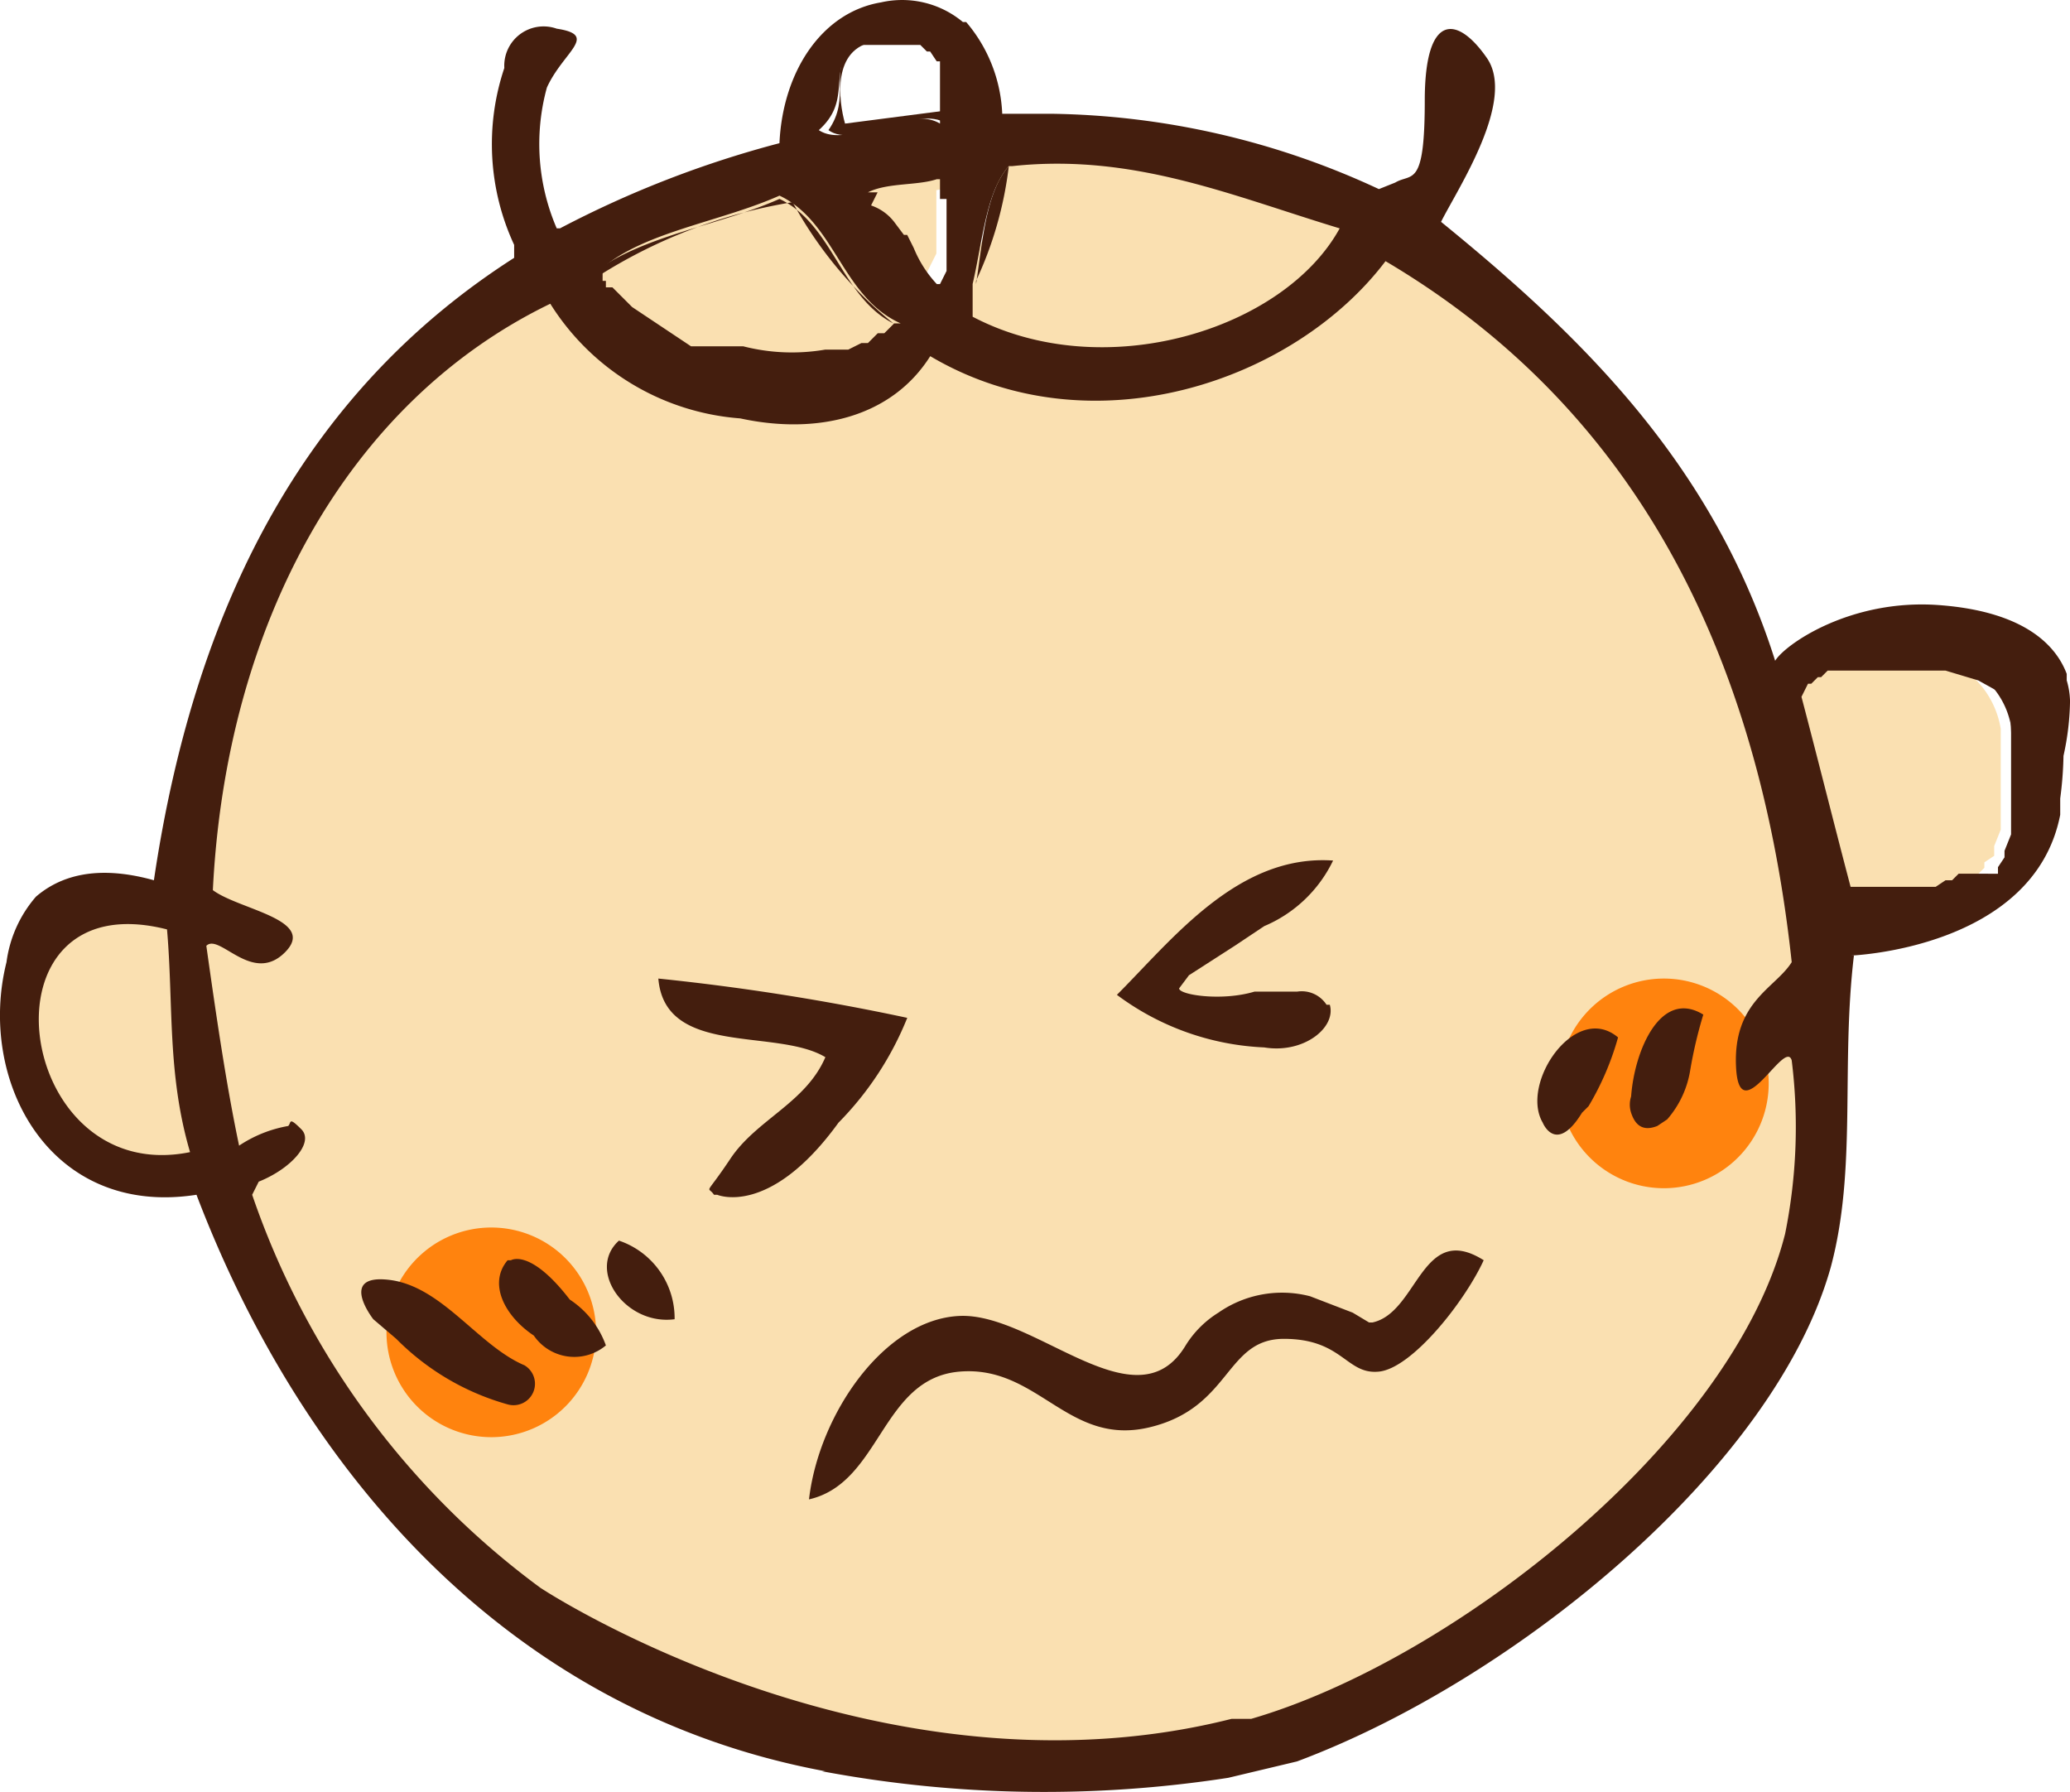 <svg height="70" viewBox="0 0 80.871 70" width="80.871" xmlns="http://www.w3.org/2000/svg"><g fill="#fae0b1" stroke="#fae0b1" stroke-width=".729"><path d="m69.734 40.3c-.256-.768-1.408 1.664-2.175.256s1.536-2.943 2.175-4.095c-1.279-12.929-6.782-21.887-15.867-27.261-3.583 4.735-11.517 7.422-17.787 3.711-1.408 2.559-4.479 3.071-7.422 2.431a9.6 9.6 0 0 1 -7.422-4.607c-7.936 3.839-12.668 12.665-13.18 22.906 1.024.768 2.431 1.152 2.815 2.431s-2.559-.772-3.071-.256a70.975 70.975 0 0 0 1.28 7.806 4.991 4.991 0 0 1 1.92-.768.769.769 0 0 1 .512.128 2.615 2.615 0 0 1 -1.665 2.048l-.256.512a31.863 31.863 0 0 0 11.261 15.611c2.175 1.28 14.332 8.318 27 5.119h.768c7.934-2.3 18.811-11 20.858-18.939a32.986 32.986 0 0 0 .256-7.033zm-18.043-7.811a5.246 5.246 0 0 1 -2.691 2.56l-1.152.768-1.791 1.152-.384.512c0 .256 1.791.512 2.943.128h1.791a1.152 1.152 0 0 1 1.152.512h.128c.128.9-1.024 1.791-2.559 1.536a10.365 10.365 0 0 1 -5.758-2.047c2.179-1.922 4.738-5.377 8.321-5.121zm-31.223 20.986a.768.768 0 0 1 -.9.384 9.853 9.853 0 0 1 -4.346-2.559l-.9-.768s-.636-1.532.644-1.532 3.455 2.559 5.246 3.327a.768.768 0 0 1 .256 1.152zm.132-2.175c-1.024-.768-1.791-2.047-1.024-2.943h.124c.384-.128 1.152-.128 2.3 1.536a3.583 3.583 0 0 1 1.28 1.791 1.919 1.919 0 0 1 -2.815-.512zm5.63-.64c-1.919.256-3.455-1.919-2.175-3.071a3.2 3.2 0 0 1 2.045 3.071zm1.66-4.86h-.128c-.256-.384.384-1.152.64-1.408s2.943-2.175 3.711-3.967c-2.047-1.28-6.4-.128-6.526-3.071a90.981 90.981 0 0 1 9.725 1.536 12.412 12.412 0 0 1 -2.687 4.095c-2.815 3.58-4.863 2.815-4.863 2.815zm25.977 6.654c-1.28.256-2.431-1.28-3.711-1.28s-2.815 2.815-5.246 3.455-4.991-2.431-7.422-2.175-3.2 4.351-5.886 4.991c.512-3.327 2.559-7.038 5.886-7.166s6.91 4.351 8.829 1.152a3.967 3.967 0 0 1 1.28-1.28 4.351 4.351 0 0 1 3.583-.64l1.664.64.64.384h.128c1.791-.384 1.919-3.967 4.607-2.431-1.025 1.66-2.689 4.096-4.352 4.348zm7.933-10.367-.256.256c-1.024 1.664-1.536.384-1.536.384-.9-1.536 1.28-4.607 2.943-3.455a11.005 11.005 0 0 1 -1.151 2.815zm4.1-1.536a3.839 3.839 0 0 1 -.9 1.919l-.384.256c-.64.256-.9-.128-1.024-.512a1.024 1.024 0 0 1 0-.64c.128-1.791 1.152-4.223 2.943-3.455-.256.64-.256 1.408-.512 2.175z" transform="translate(.261 1.002)"/><path d="m31.2 12.216c5.119 2.687 12.157.512 14.332-3.455-4.223-1.28-8.062-3.071-12.8-2.431h-.128a14.588 14.588 0 0 1 -1.28 4.479v1.408z" transform="translate(6.804 .161)"/><path d="m31.027 6.784v-.384l-2.943.256h-.384l.64 1.024.384.512h.128l.256.512.9 1.408h.128l.256-.512v-.769-.64-.511-.768z" transform="translate(5.825 .219)"/><path d="m27.35 7.4a20.218 20.218 0 0 0 -7.55 2.815h.128v.512l.256.256.256.256.256.256.256.256.384.256.384.256.384.256.384.256.384.256.384.256h2.044a7.806 7.806 0 0 0 3.2.128h.9l.512-.256h.384l.384-.384h.256l.384-.384h.128a15.867 15.867 0 0 1 -4.098-4.991z" transform="translate(3.616 .498)"/><path d="m63.666 28.766v-.256l.256-.64v-3.839a3.2 3.2 0 0 0 -1.28-2.047l-1.28-.384h-3.838l-.256.256h-.128l-.256.256h-.128l-.256.512c.64 2.559 1.152 4.991 1.919 7.422h3.455l.384-.256h.256l.256-.256h.256l.256-.256v-.256z" transform="translate(13.879 4.469)"/><path d="m8.591 38.347c-.9-3.071-.64-5.758-.9-8.7-7.545-1.921-6.01 10.108.9 8.7z" transform="translate(-1.17 6.661)"/></g><path d="m21.49 42.795a4.095 4.095 0 1 1 -4.095-4.095 4.095 4.095 0 0 1 4.095 4.095z" fill="#ff830e" fill-rule="evenodd" transform="translate(1.799 9.251)"/><path d="m57.29 35.195a4.095 4.095 0 1 1 -4.095-4.095 4.095 4.095 0 0 1 4.095 4.095z" fill="#ff830e" fill-rule="evenodd" transform="translate(11.81 7.126)"/><g fill="#441e0e"><path d="m22.384 11.956-.384-.256z" transform="translate(4.232 1.701)"/><path d="m21.784 11.556-.384-.256z" transform="translate(4.064 1.589)"/><path d="m61.756 27.6-.256.256z" transform="translate(15.277 6.147)"/><path d="m60.984 28.3-.384.256z" transform="translate(15.025 6.343)"/><path d="m61.356 28-.256.256z" transform="translate(15.165 6.259)"/><path d="m20.256 10.384-.256-.384z" transform="translate(3.672 1.225)"/><path d="m21.184 11.156-.384-.256z" transform="translate(3.896 1.477)"/><path d="m28.2 7.7.384.512z" transform="translate(5.965 .582)"/><path d="m20.656 10.756-.256-.256z" transform="translate(3.784 1.365)"/><path d="m28.856 8.812-.256-.512z" transform="translate(6.077 .75)"/><path d="m29.956 9.5-.256.512z" transform="translate(6.385 1.085)"/><path d="m62.456 26.6-.256.64z" transform="translate(15.473 5.867)"/><path d="m62.156 27.2-.256.384z" transform="translate(15.389 6.035)"/><path d="m56.8 22.656.256-.256z" transform="translate(13.963 4.693)"/><path d="m56.5 23.212.256-.512z" transform="translate(13.879 4.777)"/><path d="m57.1 22.356.256-.256z" transform="translate(14.047 4.609)"/><path d="m31.407 5.7v-.513l-3.967.513c-.256-.9-.512-2.943 1.152-3.2h-.9c-.9 1.152 0 2.175-.9 3.455 1.032.768 3.463-1.024 4.615-.255z" transform="translate(5.574 -.872)"/><path d="m29.9 3.3.256.384z" transform="translate(6.441 -.648)"/><path d="m29.6 3 .256.256z" transform="translate(6.357 -.732)"/><path d="m32.58 6.3c-.9 1.024-1.024 2.943-1.28 4.607v-.128a14.588 14.588 0 0 0 1.28-4.479z" transform="translate(6.832 .191)"/><path d="m30.787 6.2c-.768.256-1.919.128-2.687.512l2.815-.384z" transform="translate(5.937 .163)"/><path d="m27.756 6.8-.256.512a1.919 1.919 0 0 1 .9.64z" transform="translate(5.77 .33)"/><path d="m28.8 8.7a4.607 4.607 0 0 0 .9 1.408z" transform="translate(6.133 .862)"/><path d="m22.684 12.056-.384-.256z" transform="translate(4.315 1.729)"/><path d="m22.084 11.756-.384-.256z" transform="translate(4.148 1.645)"/><path d="m20.956 10.956-.256-.256z" transform="translate(3.868 1.421)"/><path d="m24.2 12.6a7.678 7.678 0 0 0 3.2.128 7.806 7.806 0 0 1 -3.2-.128z" transform="translate(4.847 1.952)"/><path d="m27.912 12.2-.512.256z" transform="translate(5.742 1.841)"/><path d="m28.784 11.4-.384.384z" transform="translate(6.021 1.617)"/><path d="m21.484 11.456-.384-.256z" transform="translate(3.98 1.561)"/><path d="m28.384 11.9-.384.384z" transform="translate(5.909 1.757)"/><path d="m20.456 10.556-.256-.256z" transform="translate(3.728 1.309)"/><path d="m27.378 7.428a15.867 15.867 0 0 0 4.095 4.863h.127c-2.3-.9-2.559-3.967-4.735-4.991-2.3 1.024-5.246 1.408-7.166 2.815v.256a20.218 20.218 0 0 1 7.678-2.943z" transform="translate(3.588 .47)"/><path d="m63.18 23.847a11.518 11.518 0 0 0 -.128-1.408l-1.152-.639a3.2 3.2 0 0 1 1.28 2.047z" transform="translate(15.389 4.525)"/><path d="m60.9 21.5 1.28.384z" transform="translate(15.109 4.441)"/><path d="m48.21 42.214h-.128l-.64-.384-1.664-.64a4.351 4.351 0 0 0 -3.583.64 3.967 3.967 0 0 0 -1.28 1.28c-1.919 3.2-5.886-1.28-8.829-1.152s-5.5 3.839-5.886 7.166c2.815-.64 2.815-4.735 5.886-4.991s4.223 2.943 7.422 2.175 2.943-3.455 5.246-3.455 2.431 1.408 3.711 1.28 3.327-2.687 4.095-4.351c-2.431-1.534-2.56 2.049-4.35 2.432z" transform="translate(5.406 9.447)"/><path d="m43.918 33.133h-.128a1.152 1.152 0 0 0 -1.152-.512h-1.664c-1.28.384-2.943.128-2.943-.128l.384-.512 1.791-1.152 1.152-.768a5.246 5.246 0 0 0 2.688-2.561c-3.711-.256-6.27 3.071-8.446 5.246a10.365 10.365 0 0 0 5.758 2.054c1.536.253 2.816-.771 2.56-1.667z" transform="translate(8.035 6.116)"/><path d="m28.638 36.73a12.412 12.412 0 0 0 2.687-4.095 90.984 90.984 0 0 0 -9.725-1.535c.256 3.071 4.607 1.919 6.526 3.071-.768 1.791-2.687 2.431-3.711 3.967s-.9 1.024-.64 1.408h.125s2.051.895 4.738-2.816z" transform="translate(4.12 7.126)"/><path d="m48.646 36.3s.512 1.28 1.536-.384l.256-.256a11 11 0 0 0 1.152-2.687c-1.665-1.404-3.84 1.795-2.944 3.327z" transform="translate(11.624 7.552)"/><path d="m51.311 35.452a1.024 1.024 0 0 0 0 .64c.128.384.384.768 1.024.512l.384-.256a3.839 3.839 0 0 0 .9-1.919 17.449 17.449 0 0 1 .512-2.175c-1.668-1.025-2.692 1.407-2.82 3.198z" transform="translate(12.414 7.38)"/><path d="m20.5 39.1c-1.28 1.152.256 3.327 2.175 3.071a3.2 3.2 0 0 0 -2.175-3.071z" transform="translate(3.681 9.363)"/><path d="m18.889 43.633c-1.791-.768-3.2-3.071-5.246-3.327s-.643 1.535-.643 1.535l.9.768a9.853 9.853 0 0 0 4.351 2.559.838.838 0 0 0 .64-1.536z" transform="translate(1.584 9.693)"/><path d="m19.5 41.246c-1.28-1.664-2.047-1.664-2.3-1.536h-.128c-.768.9-.128 2.175 1.024 2.943a1.919 1.919 0 0 0 2.815.384 3.583 3.583 0 0 0 -1.411-1.791z" transform="translate(2.76 9.52)"/><path d="m82.372 28.576a3.071 3.071 0 0 0 -.128-.768v-.256c-.384-1.024-1.536-2.431-4.991-2.687s-6.014 1.536-6.4 2.175c-2.429-7.677-7.547-12.668-13.053-17.146.64-1.28 2.943-4.735 1.791-6.4s-2.427-1.794-2.427 1.665-.512 2.815-1.152 3.2l-.64.256a31.223 31.223 0 0 0 -12.8-2.943h-1.916a5.886 5.886 0 0 0 -1.408-3.583h-.128a3.711 3.711 0 0 0 -3.2-.768c-2.3.384-3.839 2.687-3.967 5.5a40.564 40.564 0 0 0 -8.574 3.327h-.128a8.318 8.318 0 0 1 -.384-5.5c.64-1.408 2.047-2.047.384-2.3a1.536 1.536 0 0 0 -2.047 1.536 9.341 9.341 0 0 0 .384 6.91v.506c-7.804 4.992-12.411 13.054-14.074 24.314-2.3-.64-3.711-.128-4.607.64a4.863 4.863 0 0 0 -1.152 2.559c-1.155 4.607 1.664 9.982 7.422 9.087 4.095 10.748 12.157 20.217 24.569 22.52h-.128a47.091 47.091 0 0 0 15.867.256l2.687-.64c8.574-3.2 18.683-11.517 20.858-19.322 1.024-3.839.384-7.806.9-12.157h-.13s7.166-.256 8.19-5.5v-.64a14.587 14.587 0 0 0 .128-1.664 10.493 10.493 0 0 0 .256-2.175zm-74.346 8.958c.256 2.943 0 5.63.9 8.7-6.91 1.408-8.446-10.621-.9-8.7zm32.886-29.816h.128c4.735-.512 8.574 1.152 12.8 2.431-2.179 3.968-9.217 6.143-14.34 3.451v-1.28c.389-1.658.517-3.578 1.412-4.602zm-6.142-4.734h2.687l.256.256h.128l.256.384h.128v1.023 1.408c-1.28-.768-3.583 1.024-4.735.256 1.28-1.152.384-2.176 1.28-3.327zm3.711 6.016v.51.512 1.791l-.256.512h-.125a4.607 4.607 0 0 1 -.9-1.408l-.256-.512h-.128l-.384-.512a1.919 1.919 0 0 0 -.9-.64l.256-.512h-.378c.768-.384 1.919-.256 2.687-.512h.128v.384.387zm-6.526-.13c2.175 1.024 2.431 3.967 4.735 4.991h-.256l-.384.384h-.256l-.384.384h-.256l-.512.256h-.9a7.678 7.678 0 0 1 -3.2-.128h-2.042l-.384-.256-.384-.256-.384-.256-.384-.256-.384-.256-.384-.256-.256-.256-.256-.256-.256-.256h-.256v-.253h-.128v-.512c1.664-1.41 4.607-1.794 6.911-2.818zm39.285 40.564c-2.048 8.066-12.925 16.636-20.858 18.939h-.768c-12.668 3.2-24.825-3.711-27-5.119a31.863 31.863 0 0 1 -11.261-15.354l.256-.512c1.28-.512 2.175-1.536 1.664-2.047s-.384-.256-.512-.128a4.991 4.991 0 0 0 -1.919.768c-.512-2.431-.9-5.119-1.28-7.806.512-.512 1.791 1.536 3.071.256s-1.792-1.665-2.816-2.431c.512-10.367 5.247-19.068 13.183-22.907a9.6 9.6 0 0 0 7.422 4.479c2.943.64 5.886 0 7.422-2.431 6.27 3.711 14.2 1.024 17.787-3.711 9.082 5.37 14.457 14.331 15.869 27.383-.64 1.024-2.3 1.536-2.175 4.095s1.919-1.152 2.175-.256a21.05 21.05 0 0 1 -.26 6.782zm7.038-14.076h-.256l-.256.256h-.256l-.384.256h-3.326c-.64-2.431-1.28-4.991-1.919-7.422l.256-.512h.128l.256-.256h.128l.256-.256h4.605l1.28.384 1.152.64a11.516 11.516 0 0 1 .128 1.408v3.967l-.256.64v.256l-.256.384v.256z" transform="translate(-1.501 -1.228)"/></g></svg>